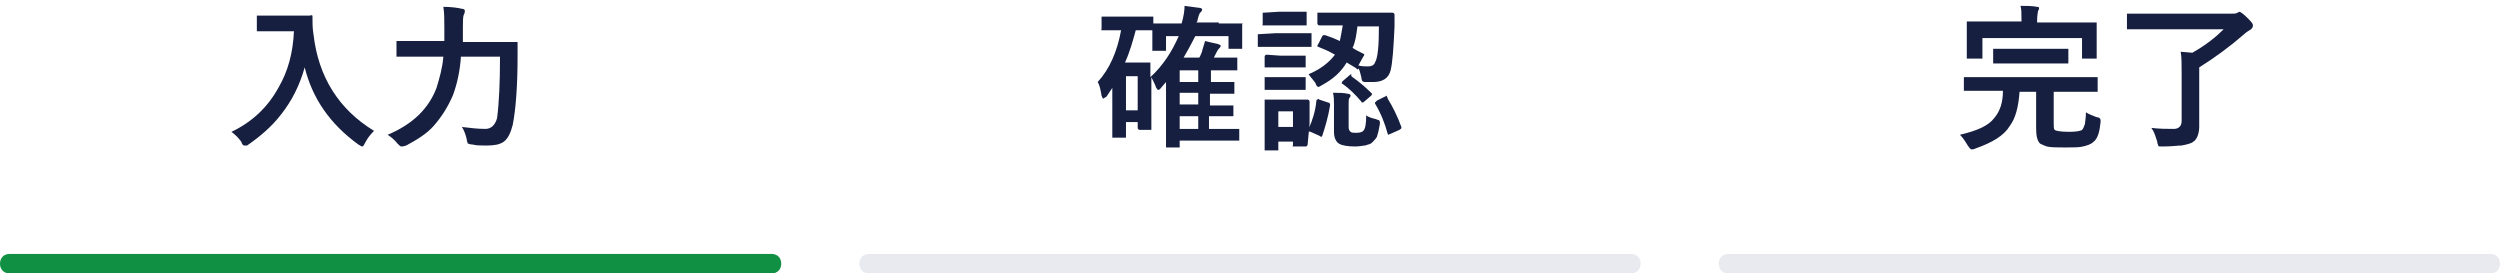 <?xml version="1.0" encoding="utf-8"?>
<!-- Generator: Adobe Illustrator 27.8.1, SVG Export Plug-In . SVG Version: 6.00 Build 0)  -->
<svg version="1.1" id="レイヤー_1" xmlns="http://www.w3.org/2000/svg" xmlns:xlink="http://www.w3.org/1999/xlink" x="0px"
	 y="0px" viewBox="0 0 256 28" style="enable-background:new 0 0 256 28;" xml:space="preserve">
<style type="text/css">
	.st0{fill:#109042;}
	.st1{fill:#E9EAEF;}
	.st2{enable-background:new    ;}
	.st3{fill:#161F40;}
</style>
<g id="グループ_321" transform="translate(-822 -236)">
	<path id="長方形_1170" class="st0" d="M823,262h78c0.6,0,1,0.4,1,1l0,0c0,0.6-0.4,1-1,1h-78c-0.6,0-1-0.4-1-1l0,0
		C822,262.4,822.4,262,823,262z"/>
	<path id="長方形_1221" class="st1" d="M911,262h78c0.6,0,1,0.4,1,1l0,0c0,0.6-0.4,1-1,1h-78c-0.6,0-1-0.4-1-1l0,0
		C910,262.4,910.4,262,911,262z"/>
	<path id="長方形_1222" class="st1" d="M999,262h78c0.6,0,1,0.4,1,1l0,0c0,0.6-0.4,1-1,1h-78c-0.6,0-1-0.4-1-1l0,0
		C998,262.4,998.4,262,999,262z"/>
	<g id="グループ_115" transform="translate(845 233)">
		<g class="st2">
			<path class="st3" d="M0.7,16.5c2.1-1,3.7-2.5,4.8-4.5c1-1.7,1.5-3.6,1.6-5.8h-2l-1.6,0c-0.1,0-0.2,0-0.2,0c0,0,0-0.1,0-0.1V4.7
				c0-0.1,0-0.1,0-0.1c0,0,0.1,0,0.2,0l1.6,0h2l1.6,0C9,4.5,9,4.6,9,4.7C9,4.8,9,5,9,5.1c0,0.3,0,0.8,0.1,1.4
				c0.5,4.4,2.6,7.7,6.2,9.9c-0.4,0.4-0.7,0.8-0.9,1.2c-0.1,0.2-0.2,0.4-0.3,0.4c-0.1,0-0.2-0.1-0.4-0.2c-2.9-2.1-4.7-4.7-5.5-7.9
				c-0.5,1.8-1.3,3.4-2.4,4.8c-1,1.3-2.2,2.3-3.5,3.2C2.2,17.9,2,17.9,2,17.9c-0.1,0-0.2-0.1-0.3-0.4C1.4,17.1,1.1,16.8,0.7,16.5z"
				/>
			<path class="st3" d="M28.2,8.8h-4c-0.1,1.5-0.4,2.8-0.8,3.9c-0.5,1.2-1.2,2.3-2,3.2c-0.7,0.8-1.7,1.4-2.8,2
				C18.3,18,18.2,18,18.1,18c-0.1,0-0.2-0.1-0.4-0.3c-0.3-0.4-0.7-0.7-1-0.9c2.6-1.1,4.2-2.7,5-4.8c0.3-1,0.6-2,0.7-3.2h-2.5l-2.1,0
				c-0.1,0-0.1,0-0.2,0c0,0,0-0.1,0-0.1V7.3c0-0.1,0-0.1,0-0.1c0,0,0.1,0,0.2,0l2.1,0h2.6l0-1.4c0-0.8,0-1.5-0.1-2.1
				c0.8,0,1.5,0.1,1.9,0.2c0.2,0,0.3,0.1,0.3,0.2c0,0.1,0,0.2-0.1,0.4c-0.1,0.2-0.1,0.7-0.1,1.4c0,0.6,0,1.1,0,1.4h3.4l2.2,0
				C30,7.2,30,7.2,30,7.4c0,0.3,0,0.8,0,1.4c0,3.1-0.2,5.5-0.5,7c-0.2,0.8-0.5,1.4-0.9,1.7c-0.4,0.3-1,0.4-1.7,0.4
				c-0.1,0-0.2,0-0.3,0c-0.4,0-0.8,0-1.2-0.1c-0.3,0-0.4-0.1-0.5-0.1c0-0.1-0.1-0.2-0.1-0.4c-0.1-0.5-0.3-1-0.5-1.3
				c0.8,0.1,1.6,0.2,2.4,0.2c0.6,0,1-0.4,1.2-1.1C28.1,13.6,28.2,11.5,28.2,8.8z"/>
		</g>
	</g>
	<g id="グループ_280" transform="translate(934 233)">
		<g class="st2">
			<path class="st3" d="M12.8,5.4l2.2,0c0.1,0,0.1,0,0.2,0s0,0.1,0,0.1l0,0.6v0.5l0,1.3c0,0.1,0,0.1,0,0.1c0,0-0.1,0-0.1,0h-1.1
				c-0.1,0-0.1,0-0.2,0c0,0,0-0.1,0-0.1V6.7h-3.4C10,7.5,9.6,8.2,9.2,8.9h1.6c0.1-0.1,0.1-0.2,0.2-0.4c0.1-0.2,0.1-0.3,0.1-0.3
				c0.1-0.3,0.2-0.7,0.3-1c0.4,0.1,0.8,0.2,1.3,0.3c0.2,0.1,0.3,0.1,0.3,0.2c0,0.1-0.1,0.2-0.2,0.3c-0.1,0.1-0.2,0.3-0.3,0.5
				l-0.2,0.4h0.6l1.7,0c0.1,0,0.1,0,0.1,0s0,0.1,0,0.1v1c0,0.1,0,0.1,0,0.2c0,0-0.1,0-0.1,0l-1.7,0H12v1.2h0l2.2,0
				c0.1,0,0.1,0,0.2,0c0,0,0,0.1,0,0.1v0.9c0,0.1,0,0.1,0,0.2c0,0-0.1,0-0.2,0l-2.3,0v1.2h0l2.2,0c0.1,0,0.1,0,0.2,0
				c0,0,0,0.1,0,0.1v0.9c0,0.1,0,0.1,0,0.1c0,0-0.1,0-0.2,0l-2.3,0v1.3h1.1l1.8,0c0.1,0,0.1,0,0.2,0c0,0,0,0.1,0,0.1v1
				c0,0.1,0,0.1,0,0.1c0,0-0.1,0-0.2,0l-1.8,0H8.8v0.6c0,0.1,0,0.1,0,0.1c0,0-0.1,0-0.1,0H7.5c-0.1,0-0.1,0-0.1,0s0-0.1,0-0.1l0-1.6
				v-3.8c0-0.3,0-0.7,0-1.2l-0.6,0.7c-0.1,0.1-0.1,0.1-0.2,0.1c-0.1,0-0.1-0.1-0.2-0.2c-0.1-0.3-0.3-0.7-0.5-1.1v2.6l0,2.7
				c0,0.1,0,0.1,0,0.1c0,0-0.1,0-0.2,0h-1c-0.1,0-0.2-0.1-0.2-0.2v-0.6H3.3V17c0,0.1,0,0.1,0,0.1c0,0-0.1,0-0.2,0H2
				c-0.1,0-0.1,0-0.1,0s0-0.1,0-0.1l0-2.8V12l-0.6,0.9C1.1,13,1,13.1,1,13.1c-0.1,0-0.1-0.1-0.2-0.3c-0.1-0.6-0.2-1.1-0.4-1.4
				c1.2-1.3,2-3.1,2.4-5.3H2.6L1,6.1c-0.1,0-0.1,0-0.2,0s0-0.1,0-0.1V4.8c0-0.1,0-0.1,0-0.1c0,0,0.1,0,0.1,0l1.6,0h1.8l1.6,0
				c0.1,0,0.1,0,0.2,0c0,0,0,0.1,0,0.1v0.6c0.2,0,0.9,0,2.1,0h0.8c0.2-0.7,0.3-1.3,0.3-1.8c0.1,0,0.6,0.1,1.5,0.2
				c0.2,0,0.3,0.1,0.3,0.2c0,0.1-0.1,0.2-0.2,0.3c-0.1,0.1-0.2,0.4-0.3,0.9l-0.1,0.1H12.8z M4.4,6.1H4.3C4,7.2,3.7,8.3,3.2,9.4h1.3
				l1.1,0c0.1,0,0.2,0,0.2,0c0,0,0,0.1,0,0.1l0,1.4c1.3-1.2,2.2-2.6,2.9-4.2H7.4V8c0,0.1,0,0.1,0,0.2c0,0-0.1,0-0.1,0H6.2
				c-0.1,0-0.1,0-0.2,0c0,0,0-0.1,0-0.1l0-1.4V6.1L4.4,6.1z M4.5,10.8H3.3v3.5h1.2V10.8z M8.8,11.4h1.9v-1.2H8.8V11.4z M8.8,13.7
				h1.9v-1.2H8.8V13.7z M8.8,16.2h1.9v-1.3H8.8V16.2z"/>
			<path class="st3" d="M18.6,6.4h1.8l1.7,0c0.1,0,0.1,0,0.2,0c0,0,0,0.1,0,0.1v1.1c0,0.1,0,0.1,0,0.2c0,0-0.1,0-0.1,0l-1.7,0h-1.8
				l-1.7,0c-0.1,0-0.1,0-0.2,0c0,0,0-0.1,0-0.1V6.6c0-0.1,0-0.1,0-0.1c0,0,0.1,0,0.1,0L18.6,6.4z M21.9,17.8c0,0.1-0.1,0.2-0.2,0.2
				h-1.1c-0.1,0-0.1,0-0.2,0s0-0.1,0-0.1v-0.4h-1.5v0.7c0,0.1,0,0.1,0,0.2c0,0-0.1,0-0.1,0h-1.1c-0.1,0-0.2,0-0.2,0c0,0,0-0.1,0-0.1
				l0-2.4v-1l0-1.5c0-0.1,0-0.1,0-0.2c0,0,0.1,0,0.2,0l1.5,0h1.2l1.5,0c0.1,0,0.2,0.1,0.2,0.2l0,1.2v1.1L21.9,17.8z M19,4.2h1.2
				l1.5,0c0.1,0,0.1,0,0.1,0s0,0.1,0,0.1v1.1c0,0.1,0,0.1,0,0.2c0,0-0.1,0-0.1,0l-1.5,0H19l-1.5,0c-0.1,0-0.1,0-0.2,0s0-0.1,0-0.1
				V4.4c0-0.1,0-0.1,0-0.1c0,0,0.1,0,0.1,0L19,4.2z M19.1,8.7h1.1l1.3,0c0.1,0,0.2,0,0.2,0c0,0,0,0.1,0,0.1v1c0,0.1,0,0.1,0,0.1
				c0,0-0.1,0-0.2,0l-1.3,0h-1.1l-1.4,0c-0.1,0-0.1,0-0.2,0c0,0,0-0.1,0-0.1v-1c0-0.1,0.1-0.2,0.2-0.2L19.1,8.7z M19.1,10.9h1.1
				l1.3,0c0.1,0,0.2,0,0.2,0c0,0,0,0.1,0,0.1v1c0,0.1,0,0.1,0,0.2c0,0-0.1,0-0.2,0l-1.3,0h-1.1l-1.4,0c-0.1,0-0.1,0-0.2,0
				c0,0,0-0.1,0-0.1v-1c0-0.1,0-0.1,0-0.2c0,0,0.1,0,0.1,0L19.1,10.9z M20.4,14.4h-1.5V16h1.5V14.4z M23.7,6.6
				c0.6,0.2,1.1,0.4,1.5,0.6c0.1-0.5,0.2-1,0.3-1.6h-0.4l-2,0c-0.1,0-0.2-0.1-0.2-0.2V4.4c0-0.1,0-0.1,0-0.1c0,0,0.1,0,0.1,0l2,0
				h3.6l2,0c0.1,0,0.2,0.1,0.2,0.2l0,1.2c-0.1,2.2-0.2,3.7-0.4,4.5c-0.2,0.8-0.8,1.2-1.8,1.2c-0.2,0-0.5,0-0.8,0
				c-0.2,0-0.3-0.1-0.3-0.1c0,0-0.1-0.2-0.1-0.4c-0.1-0.4-0.2-0.8-0.3-0.9c0,0.1-0.1,0.1-0.1,0.1c0,0-0.1,0-0.1-0.1l-1-0.6
				c-0.6,1-1.4,1.7-2.5,2.3c-0.2,0.1-0.3,0.2-0.4,0.2c-0.1,0-0.2-0.1-0.3-0.4c-0.2-0.3-0.5-0.6-0.7-0.9c1.2-0.5,2.1-1.2,2.7-2
				C24,8.2,23.5,8,23,7.8c-0.1,0-0.1-0.1-0.1-0.1c0,0,0-0.1,0.1-0.2l0.4-0.8c0.1-0.1,0.1-0.1,0.1-0.1C23.6,6.6,23.6,6.6,23.7,6.6z
				 M23.1,13.2l0.9,0.3c0.1,0,0.2,0.1,0.2,0.2c0,0,0,0,0,0.1C24,15,23.7,16,23.4,16.9c0,0.1-0.1,0.1-0.1,0.1c0,0-0.1,0-0.2-0.1
				l-0.9-0.4C22,16.5,22,16.4,22,16.3c0,0,0-0.1,0-0.1c0.4-0.9,0.7-1.8,0.8-2.9c0-0.1,0.1-0.1,0.1-0.1C23,13.1,23,13.1,23.1,13.2z
				 M27.9,14.8c0.2,0.2,0.6,0.3,1,0.4c0.2,0.1,0.3,0.1,0.3,0.1c0,0,0.1,0.1,0.1,0.2c0,0,0,0.1,0,0.2c-0.1,0.6-0.2,1-0.3,1.3
				c-0.1,0.2-0.3,0.4-0.5,0.6c-0.2,0.2-0.5,0.2-0.7,0.3c-0.2,0-0.6,0.1-1,0.1c-0.8,0-1.4-0.1-1.7-0.3c-0.3-0.2-0.5-0.6-0.5-1.2v-2.7
				c0-0.5,0-0.9-0.1-1.3c0.6,0,1.1,0,1.5,0.1c0.2,0,0.3,0.1,0.3,0.2c0,0,0,0.1-0.1,0.2c-0.1,0.1-0.1,0.3-0.1,0.7V16
				c0,0.3,0.1,0.4,0.2,0.5c0.1,0.1,0.3,0.1,0.6,0.1c0.4,0,0.6-0.1,0.7-0.2C27.8,16.2,27.9,15.7,27.9,14.8z M26.5,10.9
				c0.7,0.5,1.3,1,1.9,1.6c0.1,0.1,0.1,0.1,0.1,0.1c0,0,0,0.1-0.1,0.2l-0.7,0.6c-0.1,0.1-0.2,0.1-0.2,0.1s-0.1,0-0.1-0.1
				c-0.6-0.7-1.2-1.3-1.9-1.8c-0.1,0-0.1-0.1-0.1-0.1c0,0,0-0.1,0.1-0.2l0.7-0.6c0.1-0.1,0.2-0.1,0.2-0.1
				C26.3,10.8,26.4,10.8,26.5,10.9z M29.2,5.7H27c-0.1,0.8-0.2,1.6-0.5,2.2c0.3,0.2,0.7,0.4,1.1,0.6c0.1,0,0.1,0.1,0.1,0.1
				c0,0,0,0.1-0.1,0.2l-0.5,0.9c0.3,0.1,0.7,0.1,1,0.1c0.3,0,0.6-0.1,0.7-0.4C29.1,8.9,29.2,7.6,29.2,5.7z M30.1,13.1
				c0.5,0.8,1,1.8,1.4,2.9c0,0.1,0,0.1,0,0.1c0,0.1-0.1,0.1-0.2,0.2l-0.9,0.4c-0.1,0-0.2,0.1-0.2,0.1c0,0-0.1,0-0.1-0.1
				c-0.3-1.1-0.7-2.1-1.3-3.1c0,0,0-0.1,0-0.1c0,0,0.1-0.1,0.2-0.2l0.8-0.4c0.1,0,0.1-0.1,0.2-0.1C30,12.9,30.1,13,30.1,13.1z"/>
		</g>
	</g>
	<g id="グループ_281" transform="translate(1022 233)">
		<g class="st2">
			<path class="st3" d="M3.4,12.3l-2.1,0c-0.1,0-0.2,0-0.2,0c0,0,0-0.1,0-0.1v-1.2c0-0.1,0-0.1,0-0.1c0,0,0.1,0,0.2,0l2.1,0h9.2
				l2.1,0c0.1,0,0.1,0,0.1,0s0,0.1,0,0.1v1.2c0,0.1,0,0.1,0,0.2c0,0-0.1,0-0.1,0l-2.1,0h-2.3v3.2c0,0.4,0,0.6,0.1,0.7
				c0.1,0.1,0.6,0.2,1.5,0.2c0.7,0,1.2-0.1,1.3-0.2c0.1-0.1,0.2-0.3,0.3-0.6c0-0.2,0.1-0.6,0.1-1.2c0.3,0.2,0.6,0.3,1.1,0.5
				c0.2,0,0.3,0.1,0.3,0.1c0,0,0.1,0.1,0.1,0.2c0,0,0,0.1,0,0.2c-0.1,1-0.3,1.7-0.7,2c-0.3,0.3-0.7,0.4-1.1,0.5
				c-0.4,0.1-1,0.1-1.8,0.1c-0.8,0-1.5,0-1.9-0.1c-0.3-0.1-0.5-0.2-0.7-0.3c-0.3-0.3-0.4-0.8-0.4-1.6v-3.7H6.8
				c-0.1,1.5-0.4,2.7-1,3.5c-0.6,1-1.8,1.7-3.5,2.3c-0.2,0.1-0.3,0.1-0.4,0.1c-0.1,0-0.2-0.1-0.4-0.4c-0.2-0.3-0.4-0.7-0.8-1.1
				c1.7-0.4,2.9-0.9,3.5-1.7c0.6-0.7,0.9-1.6,0.9-2.8H3.4z M12.4,5.3l2.1,0c0.1,0,0.1,0,0.2,0c0,0,0,0.1,0,0.1l0,0.9V7l0,1.8
				c0,0.1,0,0.1,0,0.2c0,0-0.1,0-0.1,0h-1.3c-0.1,0-0.1,0-0.1,0c0,0,0-0.1,0-0.1v-2H3v2C3,8.9,3,8.9,3,9c0,0-0.1,0-0.1,0H1.5
				c-0.1,0-0.1,0-0.1,0c0,0,0-0.1,0-0.2l0-1.8V6.4l0-1c0-0.1,0-0.1,0-0.2c0,0,0.1,0,0.1,0l2.1,0H7V5.1c0-0.7,0-1.2-0.1-1.5
				c0.6,0,1.2,0,1.7,0.1c0.2,0,0.2,0.1,0.2,0.1c0,0.1,0,0.2-0.1,0.3c0,0.1-0.1,0.4-0.1,1v0.2H12.4z M6.3,9.5l-2,0
				c-0.1,0-0.1,0-0.2,0c0,0,0-0.1,0-0.1V8.2c0-0.1,0-0.2,0-0.2c0,0,0.1,0,0.1,0l2,0h3.5l2,0c0.1,0,0.1,0,0.1,0c0,0,0,0.1,0,0.2v1.2
				c0,0.1,0,0.1,0,0.1s-0.1,0-0.1,0l-2,0H6.3z"/>
			<path class="st3" d="M20.3,16.1c0.9,0.1,1.6,0.1,2.3,0.1c0.5,0,0.8-0.3,0.8-0.8v-4.9c0-1,0-1.7-0.1-2.2l1.2,0.1
				c1.4-0.8,2.4-1.6,3.2-2.4h-7.6l-2.1,0c-0.1,0-0.1,0-0.2,0c0,0,0-0.1,0-0.1V4.6c0-0.1,0-0.1,0-0.2c0,0,0.1,0,0.1,0l2.1,0h8.5
				c0.3,0,0.5,0,0.6-0.1c0.1,0,0.2-0.1,0.2-0.1c0.1,0,0.4,0.2,0.8,0.6c0.4,0.4,0.6,0.6,0.6,0.8c0,0.2-0.1,0.3-0.2,0.4
				c-0.3,0.2-0.5,0.3-0.7,0.5c-1.5,1.3-3,2.4-4.6,3.4v4.2l0,1.9c0,0.4-0.1,0.8-0.2,1c-0.1,0.2-0.2,0.4-0.4,0.5
				c-0.2,0.2-0.7,0.3-1.2,0.4c-0.4,0-1,0.1-1.9,0.1c-0.1,0-0.2,0-0.2,0c-0.2,0-0.3,0-0.3-0.1c0-0.1-0.1-0.2-0.1-0.4
				C20.7,16.9,20.6,16.5,20.3,16.1z"/>
		</g>
	</g>
</g>
</svg>
